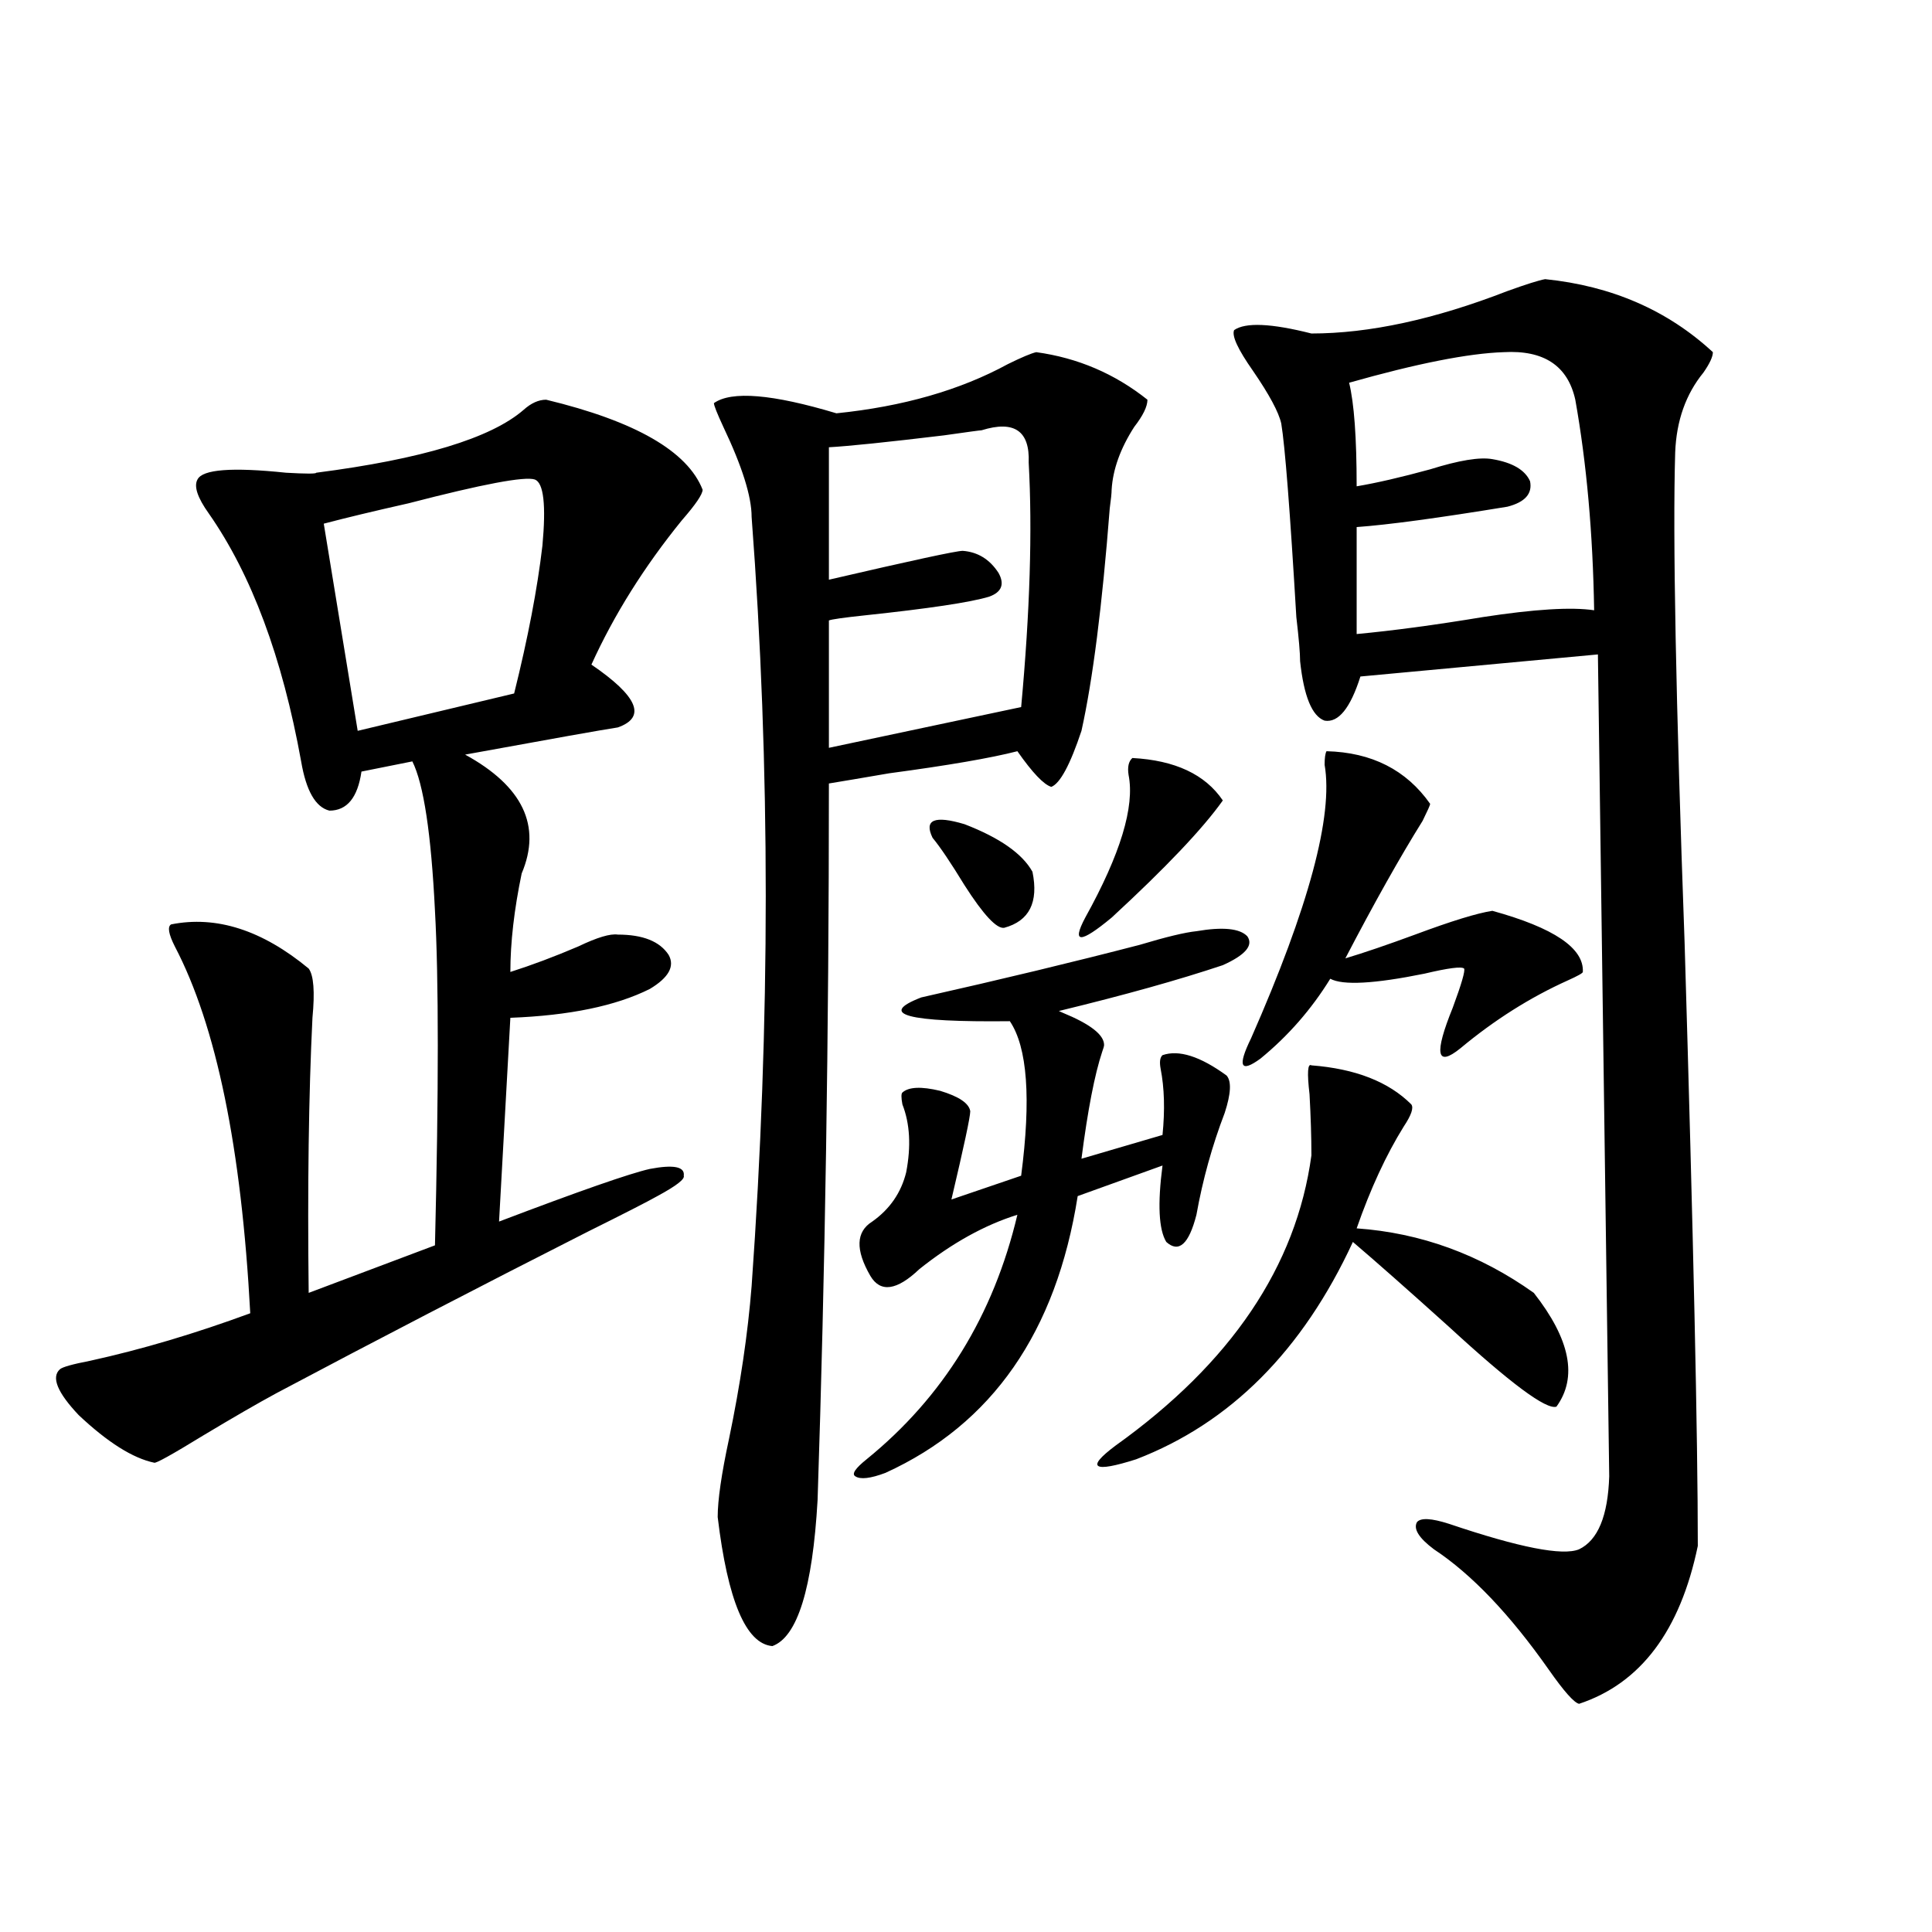 <?xml version="1.0" encoding="utf-8"?>
<!-- Generator: Adobe Illustrator 16.0.0, SVG Export Plug-In . SVG Version: 6.00 Build 0)  -->
<!DOCTYPE svg PUBLIC "-//W3C//DTD SVG 1.1//EN" "http://www.w3.org/Graphics/SVG/1.1/DTD/svg11.dtd">
<svg version="1.1" id="图层_1" xmlns="http://www.w3.org/2000/svg" xmlns:xlink="http://www.w3.org/1999/xlink" x="0px" y="0px"
	 width="1000px" height="1000px" viewBox="0 0 1000 1000" enable-background="new 0 0 1000 1000" xml:space="preserve">
<path d="M282.7,206.891c46.173,11.137,73.169,26.669,80.974,46.582c0,2.348-3.582,7.621-10.731,15.82
	c-19.512,24.032-35.121,48.931-46.828,74.707c24.055,16.411,28.612,27.246,13.658,32.52c-7.805,1.181-34.146,5.864-79.022,14.063
	c29.908,16.411,39.664,36.914,29.268,61.523c-3.902,18.759-5.854,35.747-5.854,50.977c11.052-3.516,22.759-7.91,35.121-13.184
	c9.756-4.683,16.585-6.729,20.487-6.152c13.003,0,21.783,3.516,26.341,10.547c3.247,5.864,0,11.728-9.756,17.578
	c-17.561,8.789-41.63,13.774-72.193,14.941l-5.854,105.469c41.615-15.82,67.636-24.897,78.047-27.246
	c12.348-2.335,18.201-1.167,17.561,3.516c0.641,1.758-3.902,5.273-13.658,10.547c-5.213,2.938-17.24,9.091-36.097,18.457
	c-56.584,28.716-110.241,56.552-160.972,83.496c-9.756,5.273-22.438,12.606-38.048,21.973c-16.265,9.97-24.725,14.653-25.365,14.063
	c-11.066-2.335-24.069-10.547-39.023-24.609c-11.066-11.714-14.313-19.624-9.756-23.73c1.296-1.167,6.494-2.637,15.609-4.395
	c26.661-5.851,54.298-14.063,82.925-24.609c-4.558-85.542-17.561-148.823-39.023-189.844c-3.262-6.44-3.902-10.245-1.951-11.426
	c23.414-4.683,47.148,2.938,71.218,22.852c2.592,3.516,3.247,12.017,1.951,25.488c-1.951,39.853-2.606,87.313-1.951,142.383
	l65.364-24.609c1.951-80.269,1.951-137.988,0-173.145c-1.951-39.839-5.854-65.616-11.707-77.344l-26.341,5.273
	c-1.951,13.485-7.484,20.215-16.585,20.215c-7.164-1.758-12.042-10.245-14.634-25.488c-9.756-53.901-25.7-96.68-47.804-128.32
	c-5.854-8.199-7.805-14.063-5.854-17.578c2.592-5.273,17.881-6.441,45.853-3.516c10.396,0.59,15.609,0.59,15.609,0
	c54.633-7.031,90.395-17.867,107.314-32.52C274.896,208.648,278.798,206.891,282.7,206.891z M276.847,248.199
	c-5.213-1.758-26.996,2.348-65.364,12.305c-18.216,4.105-32.85,7.622-43.901,10.547l17.561,107.227l80.974-19.336
	c7.149-28.702,12.027-54.19,14.634-76.465C282.7,261.383,281.39,249.957,276.847,248.199z M536.353,182.281
	c21.463,2.938,40.64,11.137,57.56,24.609c0,3.516-2.286,8.212-6.829,14.063c-7.164,11.137-11.066,21.973-11.707,32.52
	c0,1.758-0.335,4.984-0.976,9.668c-3.902,50.399-8.78,88.77-14.634,115.137c-5.854,17.578-11.066,27.246-15.609,29.004
	c-3.902-1.167-9.756-7.319-17.561-18.457c-13.658,3.516-35.776,7.333-66.34,11.426c-13.658,2.349-24.069,4.106-31.219,5.273
	c0,129.501-1.951,253.125-5.854,370.898c-2.606,45.703-10.411,70.89-23.414,75.586c-13.658-1.181-23.094-23.442-28.292-66.797
	c0-8.789,1.951-22.261,5.854-40.43c5.854-28.125,9.756-54.492,11.707-79.102c9.756-136.519,9.756-269.233,0-398.145
	c0-10.547-4.878-26.065-14.634-46.582c-3.262-7.031-4.878-11.124-4.878-12.305c9.101-6.441,30.243-4.684,63.413,5.273
	c34.466-3.516,64.054-12.003,88.778-25.488C528.868,184.918,533.746,182.871,536.353,182.281z M508.061,222.711
	c-0.655,0-7.164,0.879-19.512,2.637c-29.268,3.516-49.114,5.575-59.511,6.152v68.555c42.926-9.956,66.005-14.941,69.267-14.941
	c7.805,0.591,13.979,4.395,18.536,11.426c3.247,5.864,1.616,9.97-4.878,12.305c-9.756,2.938-31.219,6.152-64.389,9.668
	c-11.066,1.181-17.24,2.06-18.536,2.637v65.918l99.51-21.094c4.543-49.219,5.854-91.406,3.902-126.563
	C533.091,223.013,524.966,217.438,508.061,222.711z M619.277,481.988c13.658-2.335,22.438-1.456,26.341,2.637
	c3.247,4.696-0.976,9.668-12.683,14.941c-22.773,7.622-51.065,15.532-84.876,23.73l1.951,0.879
	c14.299,5.864,21.463,11.426,21.463,16.699c0,0.591-0.335,1.758-0.976,3.516c-3.902,11.728-7.484,30.185-10.731,55.371l41.95-12.305
	c1.296-12.882,0.976-24.308-0.976-34.277c-0.655-3.516-0.335-5.851,0.976-7.031c8.445-2.925,19.512,0.591,33.17,10.547
	c2.592,2.938,2.271,9.38-0.976,19.336c-6.509,17.001-11.387,34.579-14.634,52.734c-3.902,15.243-9.115,19.927-15.609,14.063
	c-3.902-6.44-4.558-19.624-1.951-39.551l-43.901,15.82c-11.066,70.313-44.236,118.075-99.51,143.262
	c-7.805,2.938-13.018,3.516-15.609,1.758c-1.951-1.167,0-4.093,5.854-8.789c39.664-32.218,65.685-74.405,78.047-126.563
	c-16.92,5.273-33.825,14.653-50.73,28.125c-11.707,11.138-20.167,12.305-25.365,3.516c-7.805-13.472-7.484-22.852,0.976-28.125
	c9.101-6.44,14.954-14.941,17.561-25.488c2.592-13.472,1.951-25.187-1.951-35.156c-0.655-3.516-0.655-5.562,0-6.152
	c3.247-2.925,9.756-3.214,19.512-0.879c9.756,2.938,14.954,6.454,15.609,10.547c0,2.938-3.262,18.169-9.756,45.703l36.097-12.305
	c5.198-39.839,3.247-66.495-5.854-79.98c-53.337,0.591-68.626-3.516-45.853-12.305c41.615-9.366,79.343-18.457,113.168-27.246
	C603.668,484.927,613.424,482.579,619.277,481.988z M482.695,433.648c-4.558-9.366,0.976-11.714,16.585-7.031
	c18.201,7.031,29.908,15.243,35.121,24.609c3.247,15.82-1.631,25.488-14.634,29.004c-3.902,0.591-10.731-6.729-20.487-21.973
	C492.116,446.544,486.598,438.345,482.695,433.648z M586.107,392.34c22.104,1.181,37.713,8.501,46.828,21.973
	c-10.411,14.653-29.603,34.868-57.56,60.645c-16.265,13.485-20.822,13.485-13.658,0c18.201-32.808,25.686-57.417,22.438-73.828
	C583.501,397.036,584.156,394.098,586.107,392.34z M678.788,551.422c22.759,1.758,39.999,8.501,51.706,20.215
	c1.296,1.758,0,5.575-3.902,11.426c-9.115,14.653-17.24,32.231-24.39,52.734c33.17,2.349,63.733,13.485,91.705,33.398
	c18.856,24.032,22.759,43.657,11.707,58.887c-5.213,1.758-23.749-12.003-55.608-41.309c-21.463-19.336-38.048-33.976-49.755-43.945
	c-26.021,56.25-63.413,93.755-112.192,112.5c-11.066,3.516-17.561,4.696-19.512,3.516c-1.951-1.167,0.976-4.683,8.78-10.547
	c59.831-42.765,93.656-92.862,101.461-150.293c0-9.366-0.335-19.913-0.976-31.641C676.502,555.239,676.837,550.255,678.788,551.422z
	 M799.761,144.488c34.466,3.516,63.413,16.122,86.827,37.793c0,2.348-1.631,5.863-4.878,10.547
	c-9.115,11.137-13.993,24.911-14.634,41.309c-1.311,43.368,0.32,128.032,4.878,254.004c4.543,152.353,6.829,256.353,6.829,312.012
	c-9.115,43.945-29.603,71.191-61.462,81.738c-2.606-0.591-7.805-6.454-15.609-17.578c-20.167-28.716-39.999-49.507-59.511-62.402
	c-7.805-5.851-10.731-10.547-8.78-14.063c1.951-2.335,7.47-2.046,16.585,0.879c36.417,12.305,58.855,16.699,67.315,13.184
	c9.756-4.683,14.954-17.276,15.609-37.793l-5.854-425.391l-122.924,11.426c-5.213,16.411-11.387,24.032-18.536,22.852
	c-6.509-2.335-10.731-12.593-12.683-30.762c0-4.093-0.655-11.714-1.951-22.852c-3.262-55.069-5.854-88.468-7.805-100.195
	c-1.311-5.851-6.188-14.941-14.634-27.246c-7.805-11.124-11.066-18.155-9.756-21.094c5.854-4.093,19.177-3.516,39.999,1.758
	c29.908,0,63.733-7.32,101.461-21.973C790.005,147.125,796.499,145.078,799.761,144.488z M686.593,388.824
	c23.414,0.591,41.295,9.668,53.657,27.246c0,0.591-1.311,3.516-3.902,8.789c-11.707,18.759-25.045,42.489-39.999,71.191
	c9.756-2.925,21.783-7.031,36.097-12.305c18.856-7.031,32.194-11.124,39.999-12.305c31.859,8.789,47.469,19.336,46.828,31.641
	c0,0.591-2.606,2.06-7.805,4.395c-19.512,8.789-38.048,20.517-55.608,35.156c-12.362,9.97-13.658,2.938-3.902-21.094
	c4.543-12.305,6.494-19.034,5.854-20.215c-1.311-1.167-8.14-0.288-20.487,2.637c-26.021,5.273-42.285,6.152-48.779,2.637
	c-9.756,15.82-21.798,29.595-36.097,41.309c-10.411,7.622-12.042,4.106-4.878-10.547c29.908-67.964,42.591-115.137,38.048-141.504
	C685.617,392.34,685.938,390.005,686.593,388.824z M778.298,182.281c-18.216,0.59-44.877,5.863-79.998,15.82
	c2.592,10.547,3.902,28.427,3.902,53.613c10.396-1.758,23.079-4.684,38.048-8.789c14.954-4.684,25.686-6.441,32.194-5.273
	c10.396,1.758,16.905,5.575,19.512,11.426c1.296,6.454-2.606,10.849-11.707,13.184c-35.776,5.864-61.797,9.38-78.047,10.547v55.371
	c18.856-1.758,40.64-4.683,65.364-8.789c26.661-4.093,45.853-5.273,57.56-3.516c-0.655-39.839-3.902-76.163-9.756-108.984
	C811.468,189.313,799.105,181.113,778.298,182.281z"/>
</svg>
